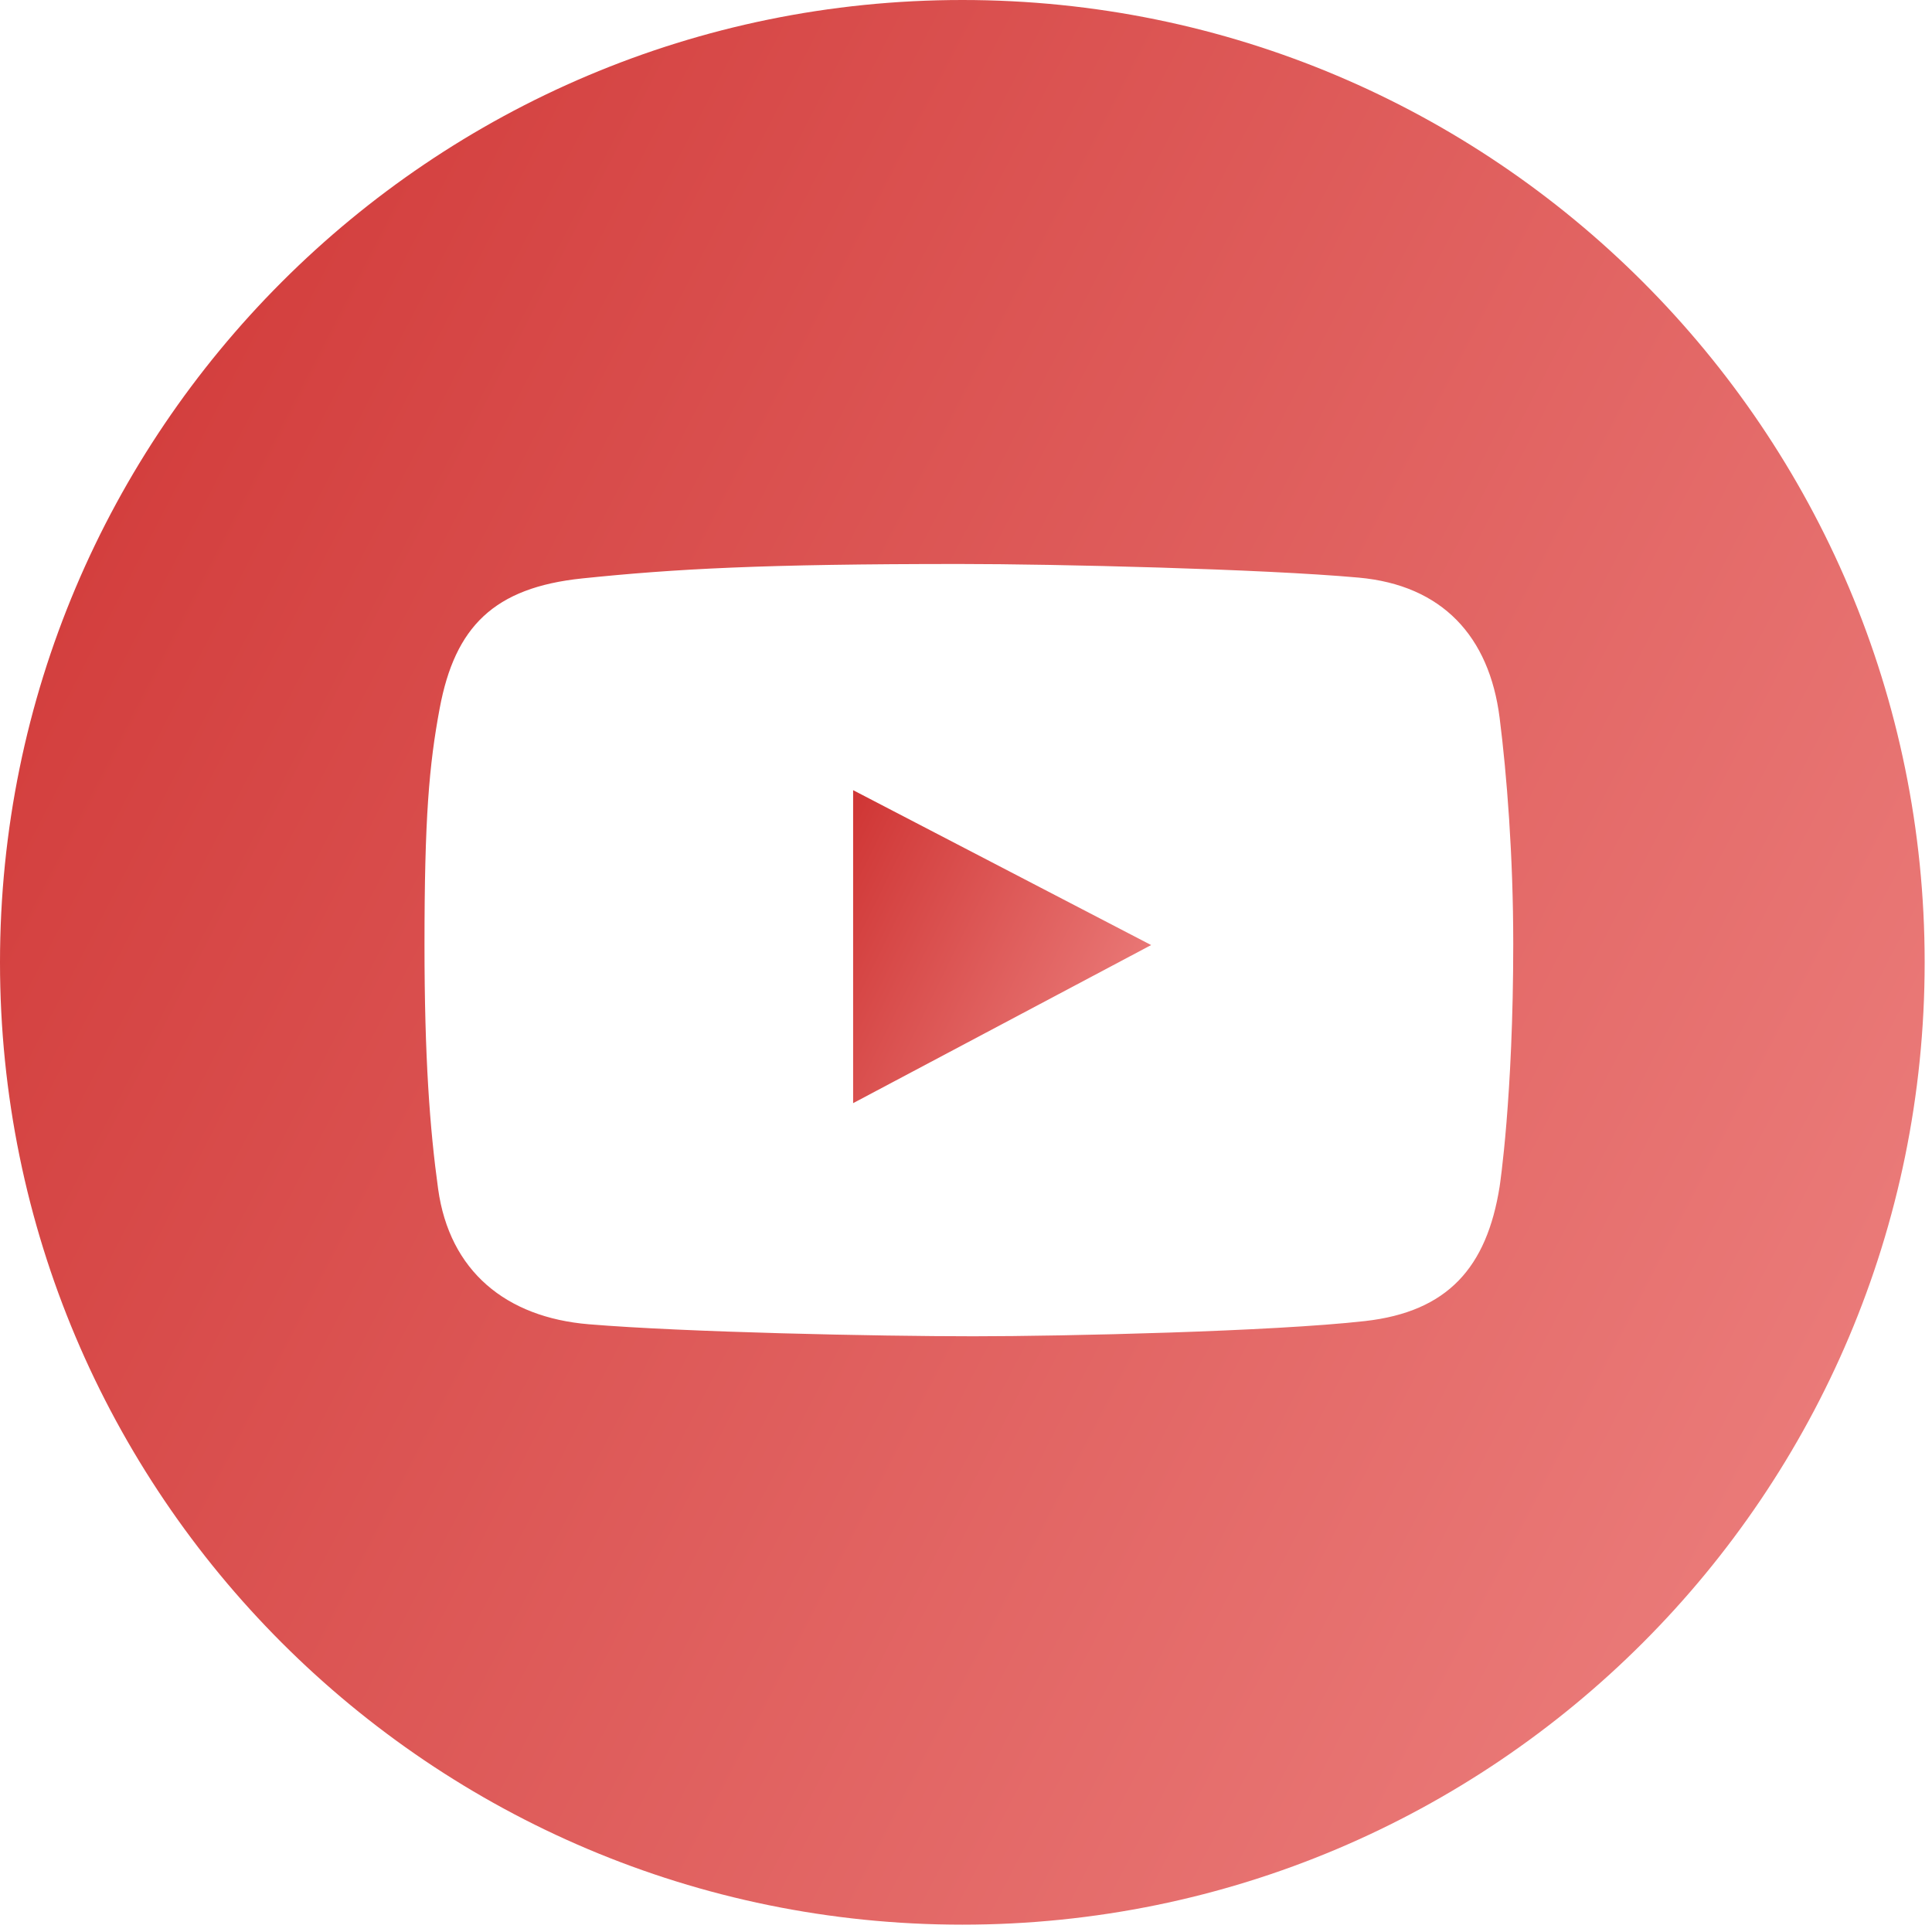 <?xml version="1.0" encoding="UTF-8"?> <svg xmlns="http://www.w3.org/2000/svg" width="99" height="99" viewBox="0 0 99 99" fill="none"> <g clip-path="url(#clip0)"> <path d="M43.716 56.528L58.987 48.427L43.716 40.49V56.528Z" fill="url(#paint0_linear)"></path> <path d="M49.312 0C22.078 0 0 22.078 0 49.312C0 76.546 22.078 98.624 49.312 98.624C76.546 98.624 98.624 76.546 98.624 49.312C98.624 22.078 76.546 0 49.312 0ZM76.845 60.797C76.188 64.957 74.177 67.216 69.948 67.694C65.222 68.228 54.596 68.474 49.873 68.474C44.986 68.474 35.102 68.269 30.168 67.858C25.927 67.505 23.033 65.136 22.45 60.92C22.026 57.85 21.752 54.201 21.752 48.399C21.752 41.94 21.985 39.207 22.532 36.289C23.313 32.125 25.301 30.108 29.839 29.639C34.601 29.146 39.103 28.9 49.175 28.9C54.099 28.9 64.715 29.155 69.619 29.598C73.902 29.985 76.315 32.605 76.844 36.782C77.213 39.697 77.542 43.87 77.542 48.359C77.543 56.24 76.845 60.797 76.845 60.797Z" fill="url(#paint1_linear)"></path> </g> <defs> <linearGradient id="paint0_linear" x1="43.716" y1="41.735" x2="64.945" y2="52.171" gradientUnits="userSpaceOnUse"> <stop stop-color="#D03736"></stop> <stop offset="1" stop-color="#F3918F"></stop> </linearGradient> <linearGradient id="paint1_linear" x1="-1.15074e-06" y1="7.655" x2="134.412" y2="77.046" gradientUnits="userSpaceOnUse"> <stop stop-color="#D03736"></stop> <stop offset="1" stop-color="#F3918F"></stop> </linearGradient> <clipPath id="clip0"> <rect width="98.624" height="98.624" fill="white"></rect> </clipPath> </defs> </svg> 